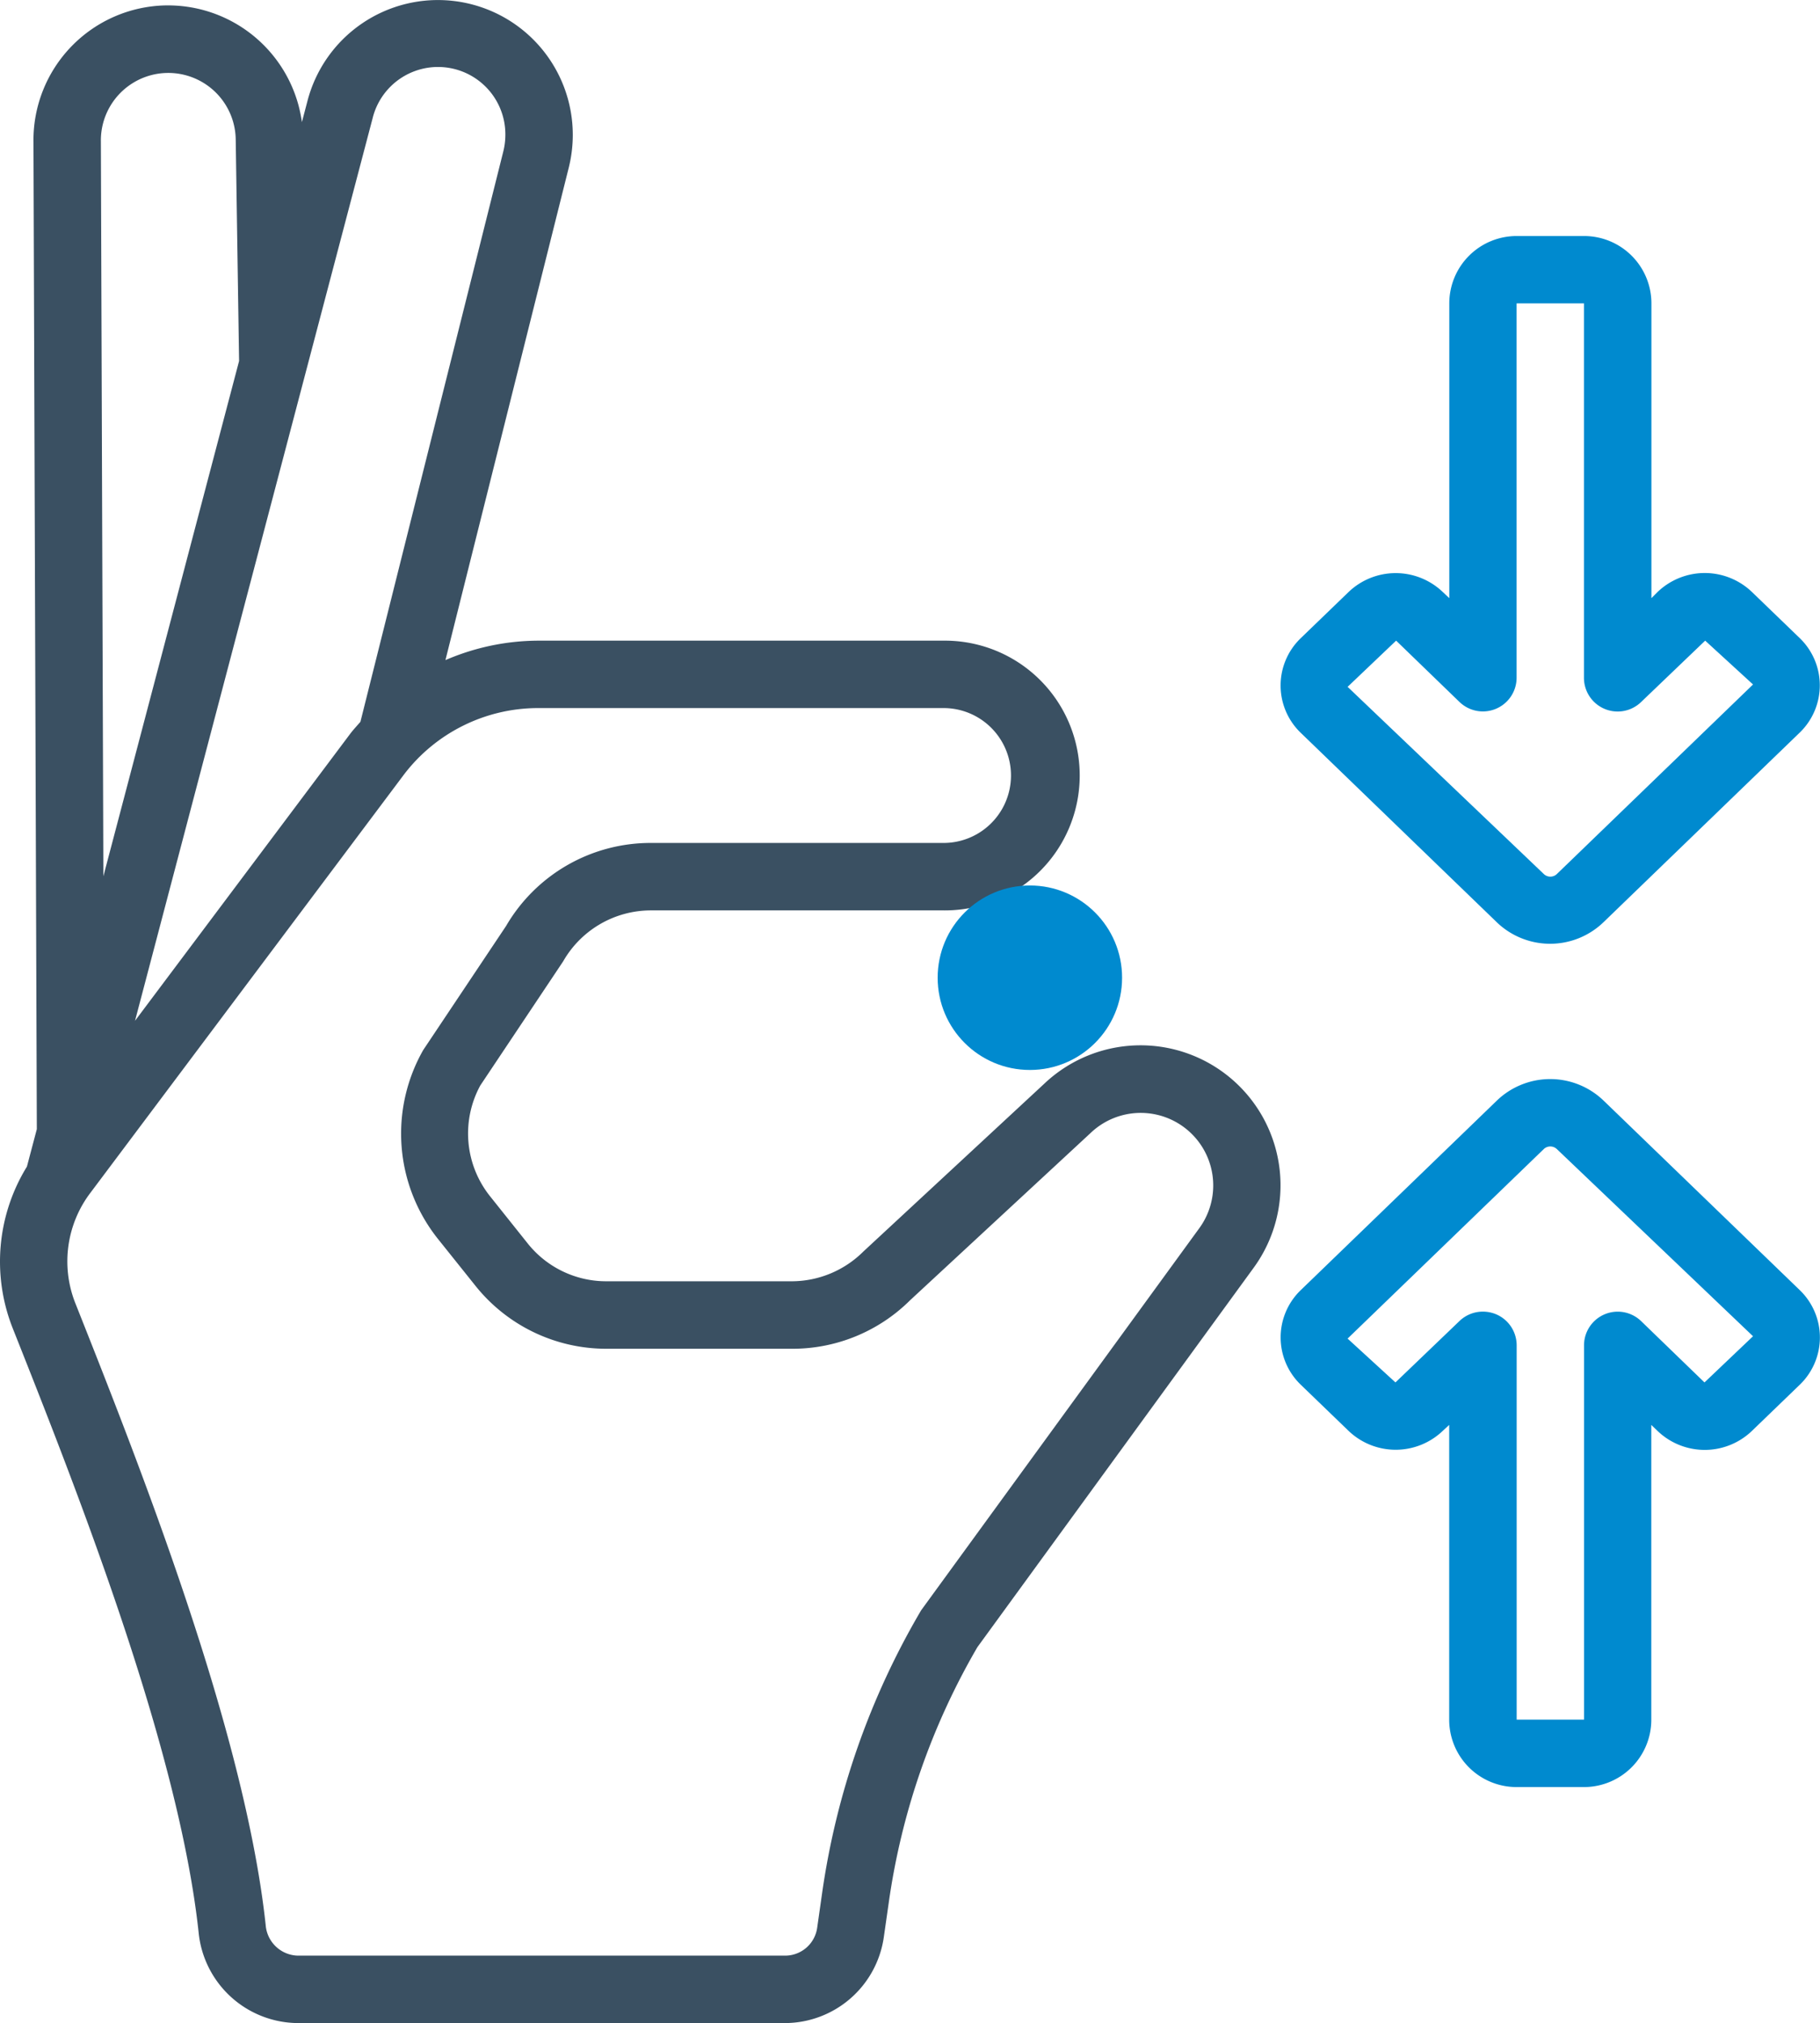 <svg viewBox="0 0 143.213 159.144" height="159.144" width="143.213" xmlns="http://www.w3.org/2000/svg" data-name="Group 79" id="Group_79">
  <path fill="#3a5062" transform="translate(-3.007 0)" d="M3.982,104.422c4.894,12.326,13.084,32.953,14.655,47.6a7.9,7.9,0,0,0,7.811,7.122h38.34a7.878,7.878,0,0,0,7.761-6.732l.39-2.724a55.289,55.289,0,0,1,6.976-20.113L101.684,99.69a11.013,11.013,0,0,0-16.5-14.445L70.934,98.46a8.01,8.01,0,0,1-5.615,2.331H50.731A7.9,7.9,0,0,1,44.519,97.8L41.6,94.142a7.907,7.907,0,0,1-.8-8.753l6.52-9.763a7.957,7.957,0,0,1,6.907-4.01H77.255a10.61,10.61,0,1,0,0-21.219H45.347a18.567,18.567,0,0,0-7.289,1.53l9.705-38.744a10.729,10.729,0,0,0,.316-2.573A10.61,10.61,0,0,0,27.186,8l-.422,1.607A11.7,11.7,0,0,0,26.5,8.3,10.633,10.633,0,0,0,16.226.424h-.156A10.61,10.61,0,0,0,5.64,11.174l.265,77.649-.78,2.949a14.238,14.238,0,0,0-1.143,12.649ZM77.255,55.7a5.3,5.3,0,1,1,0,10.61H54.232a13.161,13.161,0,0,0-11.405,6.536L36.31,82.6a13.286,13.286,0,0,0,1.154,14.853l2.918,3.647a13.18,13.18,0,0,0,10.35,5H65.319a13.119,13.119,0,0,0,9.3-3.814L88.83,89.121a5.707,5.707,0,0,1,8.57,7.464L75.494,126.668a60.711,60.711,0,0,0-7.8,22.28l-.387,2.716a2.546,2.546,0,0,1-2.52,2.175H26.448a2.6,2.6,0,0,1-2.533-2.387c-1.652-15.363-10.01-36.415-15-48.987a8.928,8.928,0,0,1,1.236-8.673L34.816,60.9a13.281,13.281,0,0,1,10.53-5.2ZM32.323,9.318a5.3,5.3,0,0,1,10.45,1.292,5.451,5.451,0,0,1-.159,1.292L31.368,56.78c-.265.31-.552.61-.8.939L13.632,80.3Zm-21.378,1.8a5.305,5.305,0,1,1,10.61-.149L21.82,28.4,11.141,68.933Z" data-name="Path 22" id="Path_22"></path>
  <path fill="#008acf" transform="translate(59.77 11.567)" d="M64.873,7h-5.3a5.3,5.3,0,0,0-5.3,5.3V35.487L53.757,35a5.363,5.363,0,0,0-7.406,0l-3.777,3.644a5.164,5.164,0,0,0,0,7.427L57.99,60.963a6.05,6.05,0,0,0,8.419.013L81.851,46.059a5.164,5.164,0,0,0,0-7.427l-3.78-3.647A5.366,5.366,0,0,0,70.663,35l-.485.485V12.3A5.3,5.3,0,0,0,64.873,7Zm9.535,31.829,3.766,3.448L62.725,57.2a.743.743,0,0,1-1.019-.016L46.272,42.463l3.817-3.634,4.987,4.825a2.652,2.652,0,0,0,4.493-1.907V12.3h5.3V41.746a2.652,2.652,0,0,0,4.509,1.9Z" data-name="Path 23" id="Path_23"></path>
  <path fill="#008acf" transform="translate(59.772 52.879)" d="M59.567,87.7h5.3a5.3,5.3,0,0,0,5.3-5.3V59.212l.507.488a5.363,5.363,0,0,0,7.406-.013l3.777-3.644a5.164,5.164,0,0,0,0-7.427l-15.429-14.9a6.053,6.053,0,0,0-8.419-.013L42.575,48.615a5.164,5.164,0,0,0,0,7.427l3.78,3.647a5.363,5.363,0,0,0,7.408-.016l.5-.462V82.394A5.3,5.3,0,0,0,59.567,87.7ZM50.034,55.869l-3.766-3.448L61.718,37.5a.748.748,0,0,1,1.019.016L78.171,52.236l-3.819,3.634-4.987-4.825a2.652,2.652,0,0,0-4.493,1.907V82.394h-5.3V52.952a2.652,2.652,0,0,0-1.615-2.443,2.724,2.724,0,0,0-1.037-.21,2.652,2.652,0,0,0-1.857.748Z" data-name="Path 24" id="Path_24"></path>
  <circle fill="#008acf" transform="translate(73.783 69.656)" r="7.256" cy="7.256" cx="7.256" data-name="Ellipse 5" id="Ellipse_5"></circle>
</svg>
